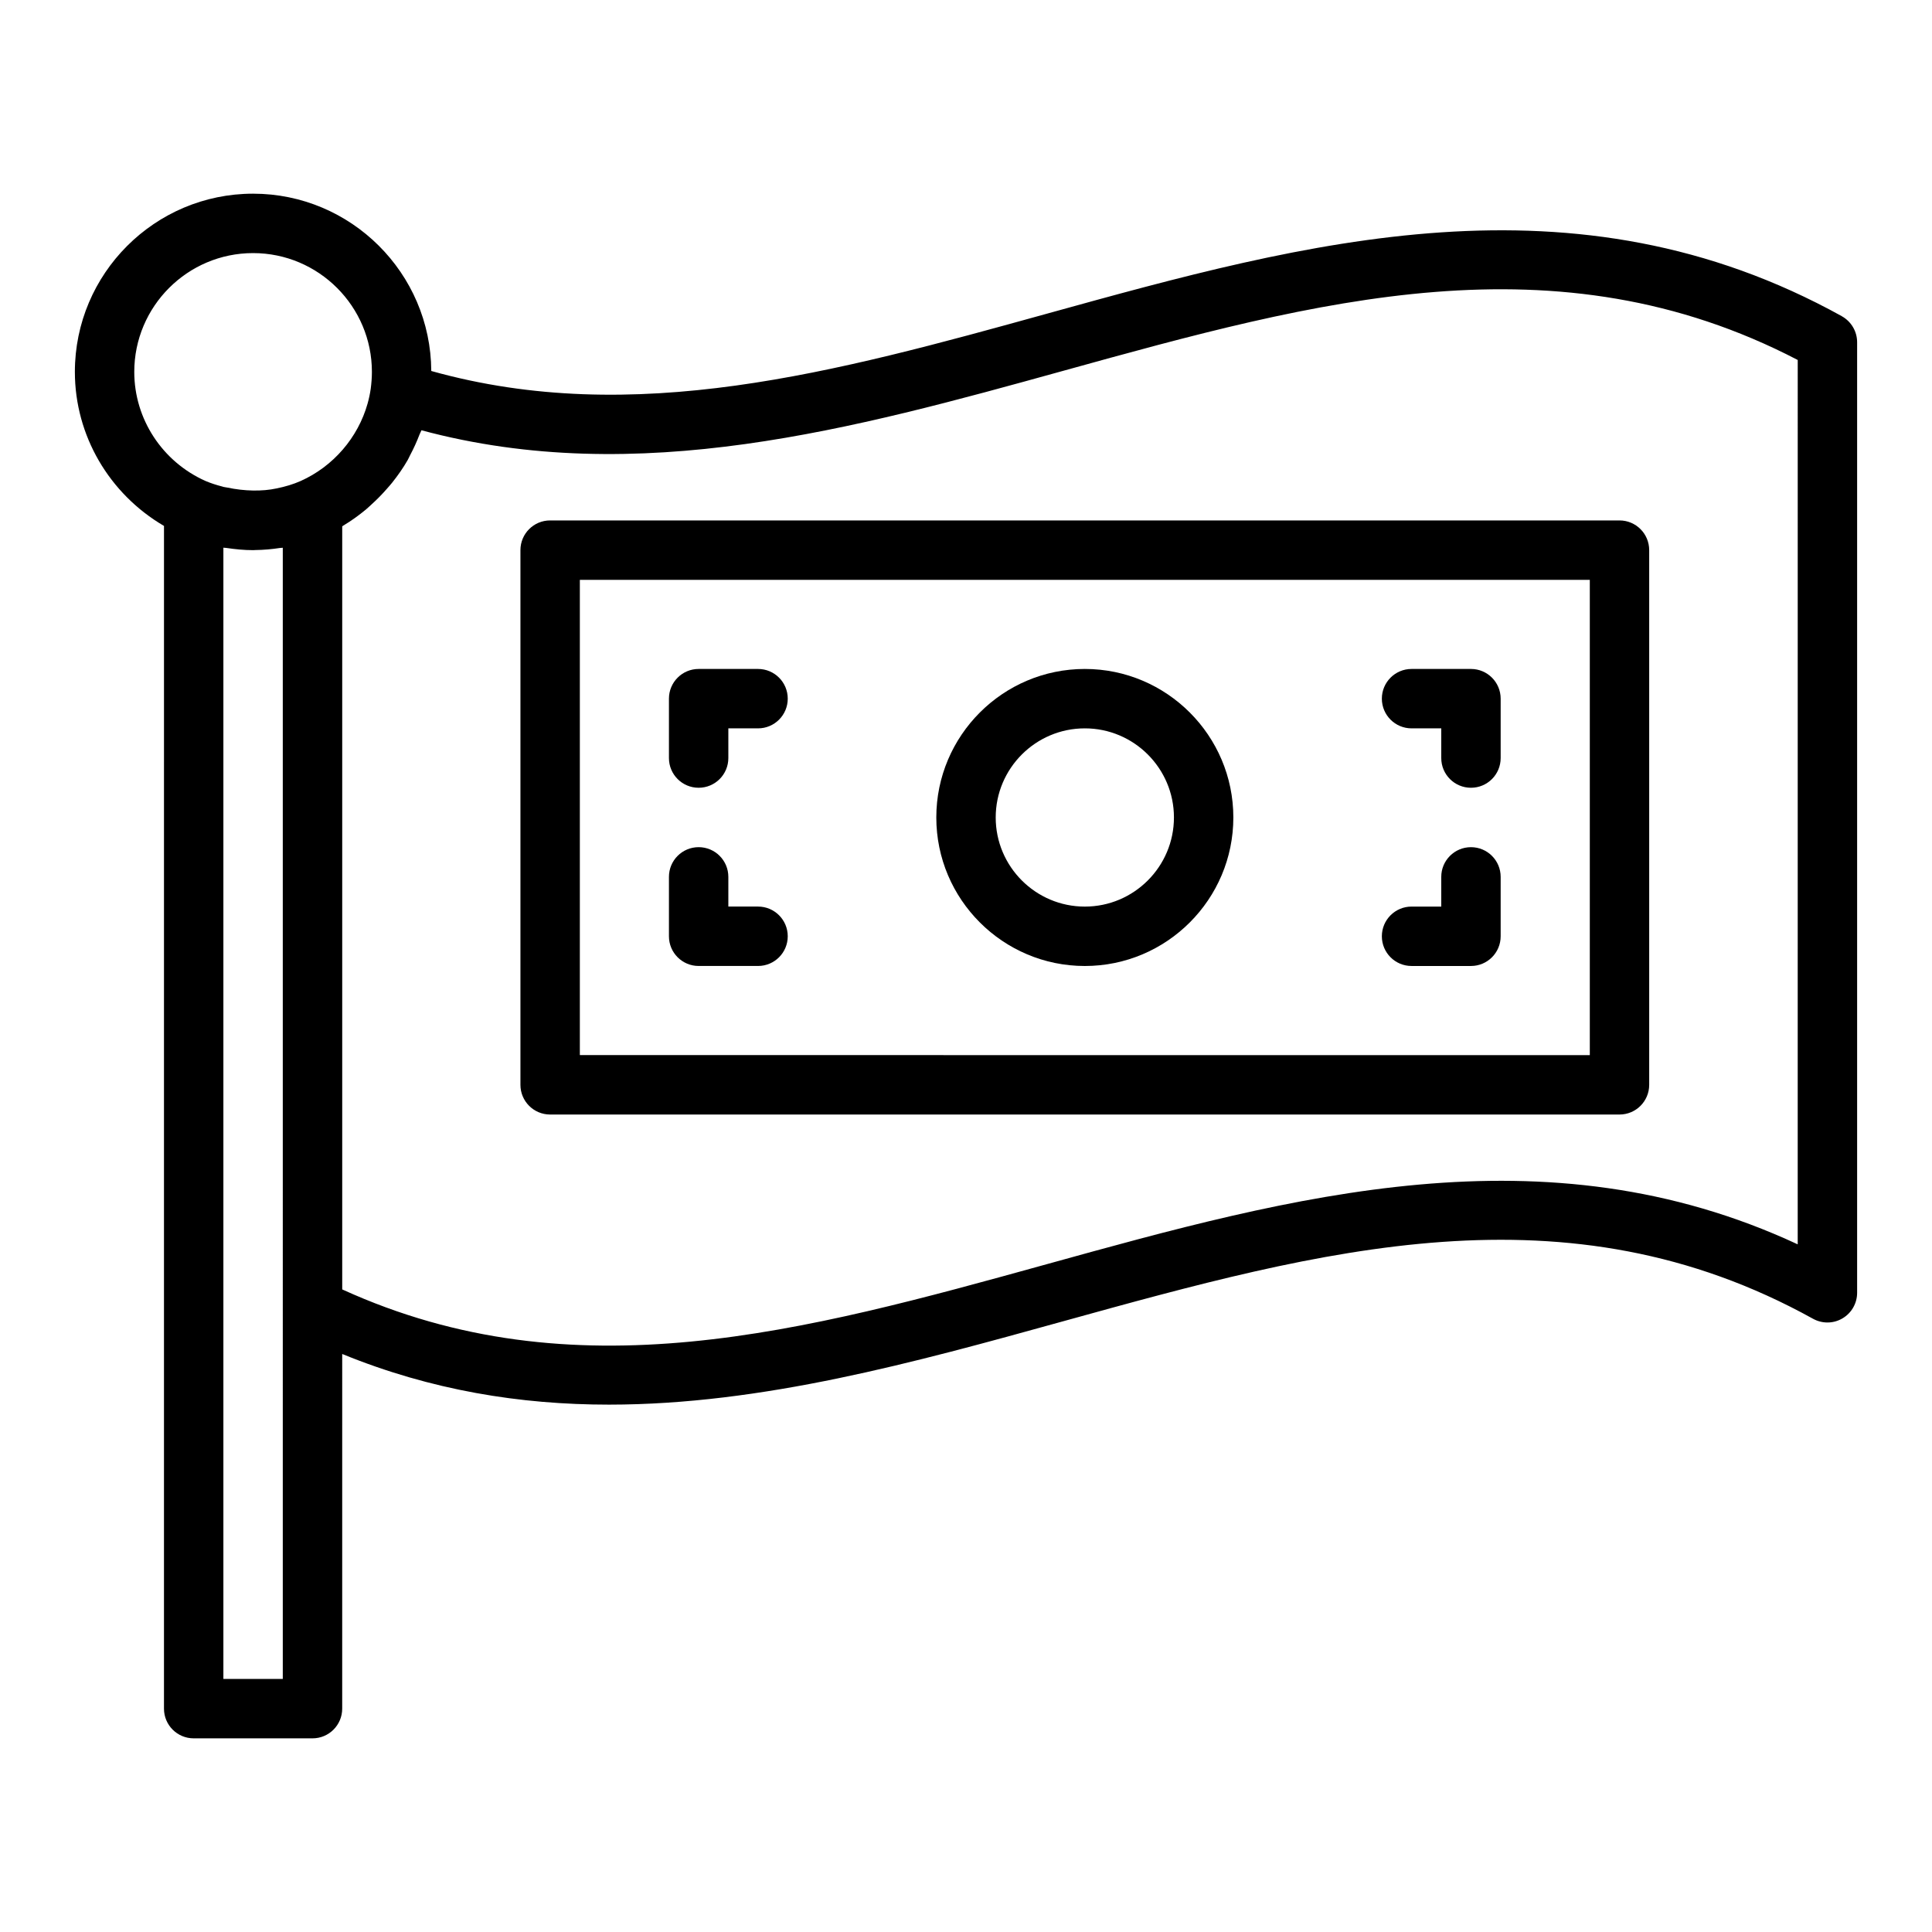 <?xml version="1.0" encoding="UTF-8"?>
<!-- Uploaded to: ICON Repo, www.iconrepo.com, Generator: ICON Repo Mixer Tools -->
<svg fill="#000000" width="800px" height="800px" version="1.1" viewBox="144 144 512 512" xmlns="http://www.w3.org/2000/svg">
 <g>
  <path d="m632.11 227.8c-71.004-39.328-141.93-19.695-210.53-0.707-56.32 15.594-109.62 30.25-163.29 15.223-0.133-25.93-21.258-46.988-47.219-46.988-26.047 0-47.23 21.188-47.23 47.23 0 16.887 9.117 32.332 23.617 40.82l-0.004 313.43c0 4.352 3.523 7.871 7.871 7.871h31.488c4.348 0 7.871-3.519 7.871-7.871l0.004-93.988c23.629 9.656 47.227 13.422 70.711 13.422 40.602-0.008 80.855-11.156 120.3-22.078 68.574-18.973 133.35-36.93 198.77-0.676 2.445 1.344 5.41 1.32 7.812-0.109 2.398-1.414 3.875-3.988 3.875-6.781v-251.9c0-2.859-1.555-5.5-4.055-6.891zm-421.04-16.727c17.363 0 31.488 14.121 31.488 31.488 0 1.547-0.133 3.098-0.312 4.465-0.191 1.332-0.473 2.644-0.832 3.93-2.531 9-9.086 16.664-17.797 20.539-0.004 0.004-0.008 0.008-0.016 0.008-1.895 0.828-3.93 1.457-6.328 1.938-3.769 0.82-8.484 0.734-13.031-0.227-0.348-0.074-0.695-0.094-1.039-0.18-0.113-0.027-0.211-0.078-0.324-0.105-1.508-0.387-2.996-0.863-4.418-1.465-11.469-5.117-18.879-16.449-18.879-28.902 0-17.367 14.125-31.488 31.488-31.488zm7.871 377.86h-15.742v-299.79c0.246 0.043 0.504 0.023 0.75 0.062 2.352 0.352 4.719 0.59 7.121 0.59 0.039 0 0.074-0.004 0.109-0.004 0.164 0 0.312-0.02 0.477-0.023 2.273-0.027 4.422-0.23 6.461-0.539 0.262-0.043 0.57-0.027 0.824-0.07zm401.47-115.17c-67.137-31.258-134.07-12.723-198.91 5.234-64.453 17.836-125.39 34.723-186.81 6.711v-202.22c0.09-0.055 0.164-0.129 0.254-0.18 2.164-1.289 4.191-2.758 6.109-4.356 0.492-0.41 0.941-0.855 1.418-1.285 1.445-1.305 2.801-2.688 4.074-4.152 0.461-0.531 0.93-1.039 1.367-1.59 1.516-1.906 2.922-3.898 4.133-6.016 0.238-0.418 0.414-0.863 0.641-1.285 0.945-1.773 1.777-3.602 2.496-5.488 0.145-0.383 0.371-0.727 0.504-1.109 57.41 15.414 114.66-0.414 170.09-15.758 67.148-18.594 130.64-36.172 194.64-2.871z"/>
  <path d="m281.92 289.79v141.7c0 4.352 3.523 7.871 7.871 7.871h283.39c4.348 0 7.871-3.519 7.871-7.871v-141.7c0-4.352-3.523-7.871-7.871-7.871h-283.39c-4.348 0-7.871 3.519-7.871 7.871zm15.746 7.875h267.65v125.95l-267.65-0.004z"/>
  <path d="m431.49 321.28c-21.703 0-39.359 17.66-39.359 39.359 0 21.703 17.66 39.359 39.359 39.359 21.703 0 39.359-17.66 39.359-39.359s-17.66-39.359-39.359-39.359zm0 62.977c-13.023 0-23.617-10.594-23.617-23.617 0-13.023 10.594-23.617 23.617-23.617 13.023 0 23.617 10.594 23.617 23.617-0.004 13.023-10.598 23.617-23.617 23.617z"/>
  <path d="m533.82 321.28h-15.742c-4.348 0-7.871 3.519-7.871 7.871 0 4.352 3.523 7.871 7.871 7.871h7.871v7.871c0 4.352 3.523 7.871 7.871 7.871 4.348 0 7.871-3.519 7.871-7.871v-15.742c0-4.348-3.523-7.871-7.871-7.871z"/>
  <path d="m344.89 321.28h-15.742c-4.348 0-7.871 3.519-7.871 7.871v15.742c0 4.352 3.523 7.871 7.871 7.871s7.871-3.519 7.871-7.871v-7.871h7.871c4.348 0 7.871-3.519 7.871-7.871 0-4.348-3.523-7.871-7.871-7.871z"/>
  <path d="m533.82 368.51c-4.348 0-7.871 3.519-7.871 7.871v7.871h-7.871c-4.348 0-7.871 3.519-7.871 7.871s3.523 7.871 7.871 7.871h15.742c4.348 0 7.871-3.519 7.871-7.871v-15.742c0-4.352-3.523-7.871-7.871-7.871z"/>
  <path d="m344.89 384.25h-7.871v-7.871c0-4.352-3.523-7.871-7.871-7.871s-7.871 3.519-7.871 7.871v15.742c0 4.352 3.523 7.871 7.871 7.871h15.742c4.348 0 7.871-3.519 7.871-7.871s-3.523-7.871-7.871-7.871z"/>
 </g>
</svg>